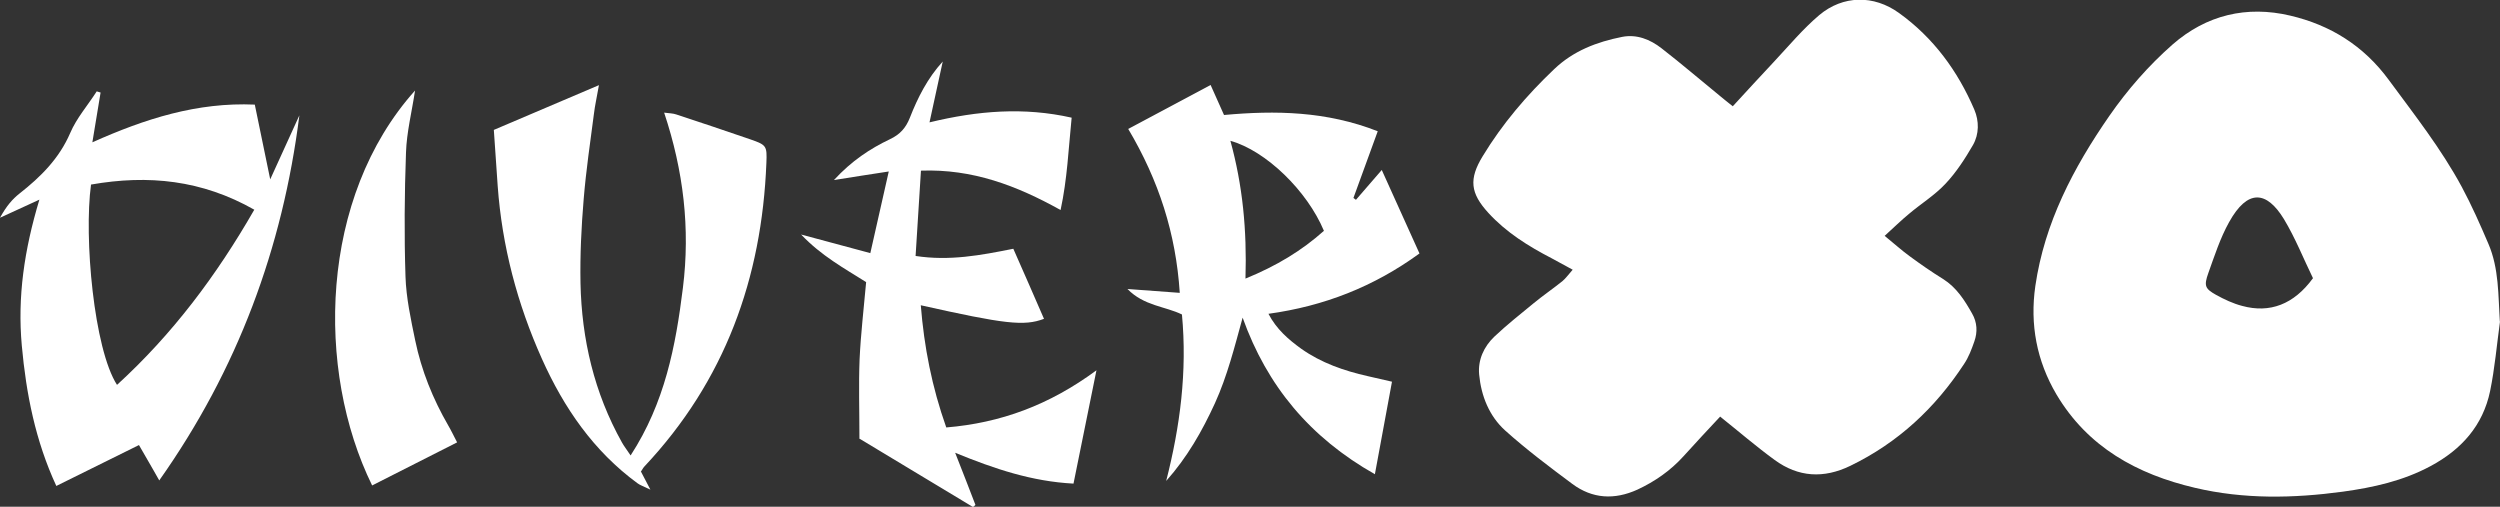 <?xml version="1.0" encoding="UTF-8"?>
<svg xmlns="http://www.w3.org/2000/svg" version="1.1" viewBox="0 0 1491.4 302.3">
  <rect x="0" y="0" width="1491.4" height="302.3" fill="#333333" stroke="none"/>
  <defs>
    <style>
      .cls-1 {
        fill: #fff;
      }
    </style>
  </defs>
  <!-- Generator: Adobe Illustrator 28.6.0, SVG Export Plug-In . SVG Version: 1.2.0 Build 709)  -->
  <g>
    <g id="Capa_1">
      <g>
        <path class="cls-1" d="M1026.1,248.6c-7,7.5-14.5,15.5-21.8,23.6-7.8,8.6-17,15-27.5,19.9-13.7,6.2-26.8,5.5-38.8-3.4-13.7-10.2-27.4-20.5-40.1-31.9-9.5-8.6-14.3-20.6-15.5-33.4-.8-8.7,2.8-16.6,9.1-22.6,7.4-7,15.5-13.4,23.4-19.9,5.6-4.6,11.6-8.7,17.2-13.2,1.9-1.6,3.4-3.7,6.1-6.8-4.8-2.6-8.6-4.7-12.5-6.8-13.9-7.2-27.1-15.4-37.8-27.1-10.8-11.8-11.7-20.2-3.4-33.8,11.7-19.3,26.2-36.3,42.6-51.9,11.5-11,25.5-16.3,40.6-19.3,8.7-1.7,16.7,1.5,23.5,6.8,12,9.3,23.5,19.2,35.3,28.8,2,1.7,4.1,3.3,7.2,5.8,8.4-9.1,16.5-18,24.7-26.7,8.8-9.4,17.1-19.4,26.9-27.7,14.2-11.9,32.5-12.1,47.5-1.3,20.6,14.8,35.1,34.6,45,57.7,2.9,6.8,2.9,14.6-.8,21.1-4.7,8.1-9.9,16.2-16.3,23-6.4,6.9-14.7,12-21.9,18.1-4.6,3.8-8.8,7.9-14.5,13.1,5.9,4.8,10.3,8.8,15,12.2,6.4,4.7,13,9.3,19.8,13.5,8.1,5.1,12.9,12.7,17.4,20.7,3,5.2,3.3,11,1.3,16.6-1.6,4.6-3.4,9.4-6.1,13.4-17.2,26.3-39.4,47-67.9,60.8-15.9,7.7-31,6.8-45.1-3.5-11-8-21.3-16.9-32.7-26Z"/>
        <path class="cls-1" d="M1491.4,191.8c-1.9,13.8-3.1,27.9-5.9,41.5-4.3,20.6-17.1,34.9-35.6,44.8-16.4,8.8-34.1,12.7-52.2,15.2-29.5,4-59.1,4.6-88.3-2.3-34.5-8.1-63.9-24.2-82.6-55.7-11.8-20-15.9-41.8-12.6-64.7,5.5-37.7,22.7-70.5,44.1-101.4,10.9-15.7,23.4-30,37.7-42.6,20.2-17.7,44.3-23.4,70.2-17.3,23.9,5.6,43.8,17.9,58.8,38.3,15.3,20.8,31.3,41.1,43.6,63.9,5.9,11,11,22.5,15.9,34,6.3,14.7,5.8,30.4,6.8,46.3ZM1379.9,166.1c-5.7-11.7-10.6-24.1-17.4-35.4-10.4-17-21.7-18-32.7,1.8-5.3,9.5-8.7,20.1-12.4,30.4-2.7,7.6-2,9.3,4.6,13,4.9,2.7,10.2,5.2,15.6,6.6,16.5,4.5,30.8-.9,42.2-16.5Z"/>
        <path class="cls-1" d="M23.5,119.1c-8.3,3.8-14.7,6.7-23.5,10.8,3.9-7.1,7.4-11.1,11.7-14.5,12.6-9.9,23.6-20.8,30.2-36.1,3.8-8.9,10.5-16.5,15.8-24.8.8.2,1.5.5,2.3.7-1.5,9.3-3.1,18.5-4.9,29.7,31.5-14.1,62.6-24,96.9-22.5,3,14.4,5.8,28.3,9.2,44.6,6.5-14.2,11.9-26.2,17.4-38.2-10,79.1-36.8,151.6-83.6,217.8-2.4-4.2-4.2-7.5-6.1-10.7-1.9-3.2-3.7-6.4-6-10.4-16.4,8.1-32.3,16-49.3,24.4-12.5-27-18-55-20.6-83.8-2.6-28.9,1.4-56.8,10.5-87ZM54.3,110.1c-4.3,31.6,1.7,98,15.5,119.5,33.1-30.2,59.4-65.3,81.9-104.5-31.2-17.7-63.1-21-97.4-15Z"/>
        <path class="cls-1" d="M672.9,77c17-9.1,32.7-17.4,49.3-26.3,2.9,6.4,5.3,11.9,8,17.9,30.7-2.8,61.1-2.3,91.7,9.7-5,13.9-9.8,26.8-14.5,39.8.5.4,1,.7,1.5,1.1,4.8-5.5,9.5-11,15.4-17.8,7.7,16.9,14.9,32.9,22.5,49.8-27.2,19.8-56.8,31.4-90.1,36,4.8,9.2,11.9,15.3,19.5,20.8,12,8.5,25.6,13.2,39.8,16.4,4.4,1,8.7,2,14.4,3.3-3.4,18.4-6.7,36.1-10.2,55.2-38.7-21.9-64.3-52.6-78.9-93.4-4.8,17.4-9.1,34.7-16.5,51-7.6,16.6-16.6,32.4-29.1,46.4,8.3-32.5,12.6-65.2,9.4-99.3-10-4.9-22.7-5.1-32.5-15.2,10.8.8,20.2,1.5,31.2,2.3-2.3-35.4-12.5-67-30.7-97.7ZM743,166.2c18.6-7.6,33.6-16.7,46.8-28.5-10-23.9-34.6-47.8-55.8-53.7,7.3,26.5,9.9,53.1,9,82.2Z"/>
        <path class="cls-1" d="M512.7,261.3c0-16.6-.5-31.8.1-47,.7-15.1,2.5-30.2,3.9-46-13-8.2-26.6-15.6-38.8-28.4,15,4,28,7.5,41.3,11.1,3.8-16.7,7.3-32.1,11-48.7-11,1.7-20.9,3.2-32.7,5.1,10.5-11.4,21.5-18.7,33.5-24.4,5.9-2.8,9.4-6.7,11.8-12.8,4.7-12,10.5-23.5,19.6-33.5-2.5,11.6-5,23.2-7.9,36.3,28.9-7,56.4-9.2,84.8-2.8-1.9,18.8-2.6,36.5-6.6,55.1-26.2-14.6-52.5-24.6-83.3-23.5-1.1,17.1-2.1,33.6-3.2,50.9,20.3,3.1,38.8-.4,58.3-4.3,6.3,14.2,12.3,28,18.3,41.8-11.9,4.5-23.5,3.1-73.5-8.1,2,24.9,6.6,48.6,15.2,72.9,32.4-2.7,61.4-13.3,89.6-34.1-4.9,24.2-9.2,45.5-13.7,67.6-24.8-1.3-46.9-8.7-70.6-18.4,4.5,11.4,8.3,21.2,12.1,31.1-.5.4-.9.8-1.4,1.3-22.6-13.6-45.3-27.3-67.9-40.9Z"/>
        <path class="cls-1" d="M382.3,281.2c1.5,2.8,3,5.7,5.7,10.9-4.1-2-6.1-2.6-7.7-3.8-26.2-19.2-43.9-45-57-74.2-14.7-32.8-23.8-67.2-26.4-103.2-.8-10.9-1.5-21.8-2.3-33.4,21-8.9,41-17.5,62.7-26.7-1.2,7-2.4,12.1-3,17.2-2.2,16.9-4.7,33.8-6.1,50.8-1.4,16.7-2.2,33.4-1.9,50.1.7,33.5,8.2,65.5,24.7,95,1.2,2.2,2.8,4.2,5.2,7.8,20.4-31.4,26.9-65.2,31.2-100,4.4-35.3.4-69.7-11.2-104.5,3.2.4,5.3.4,7.3,1.1,14.8,4.9,29.6,9.8,44.3,14.9,9.5,3.3,9.8,3.9,9.4,13.9-2.7,69-24.8,130.1-72.6,181-.8.8-1.3,1.8-2.1,3Z"/>
        <path class="cls-1" d="M272.7,263.9c-17.2,8.7-34,17.2-50.7,25.7-33.8-68.8-31.5-171.9,25.6-235.6-1.9,12.7-5,24.8-5.4,37-.9,24.6-1.1,49.3-.3,73.9.4,12.8,3.2,25.6,5.8,38.2,3.7,17.9,10.5,34.8,19.7,50.7,1.7,2.9,3.1,5.9,5.3,10.1Z"/>
      </g>
    </g>
  </g>
</svg>